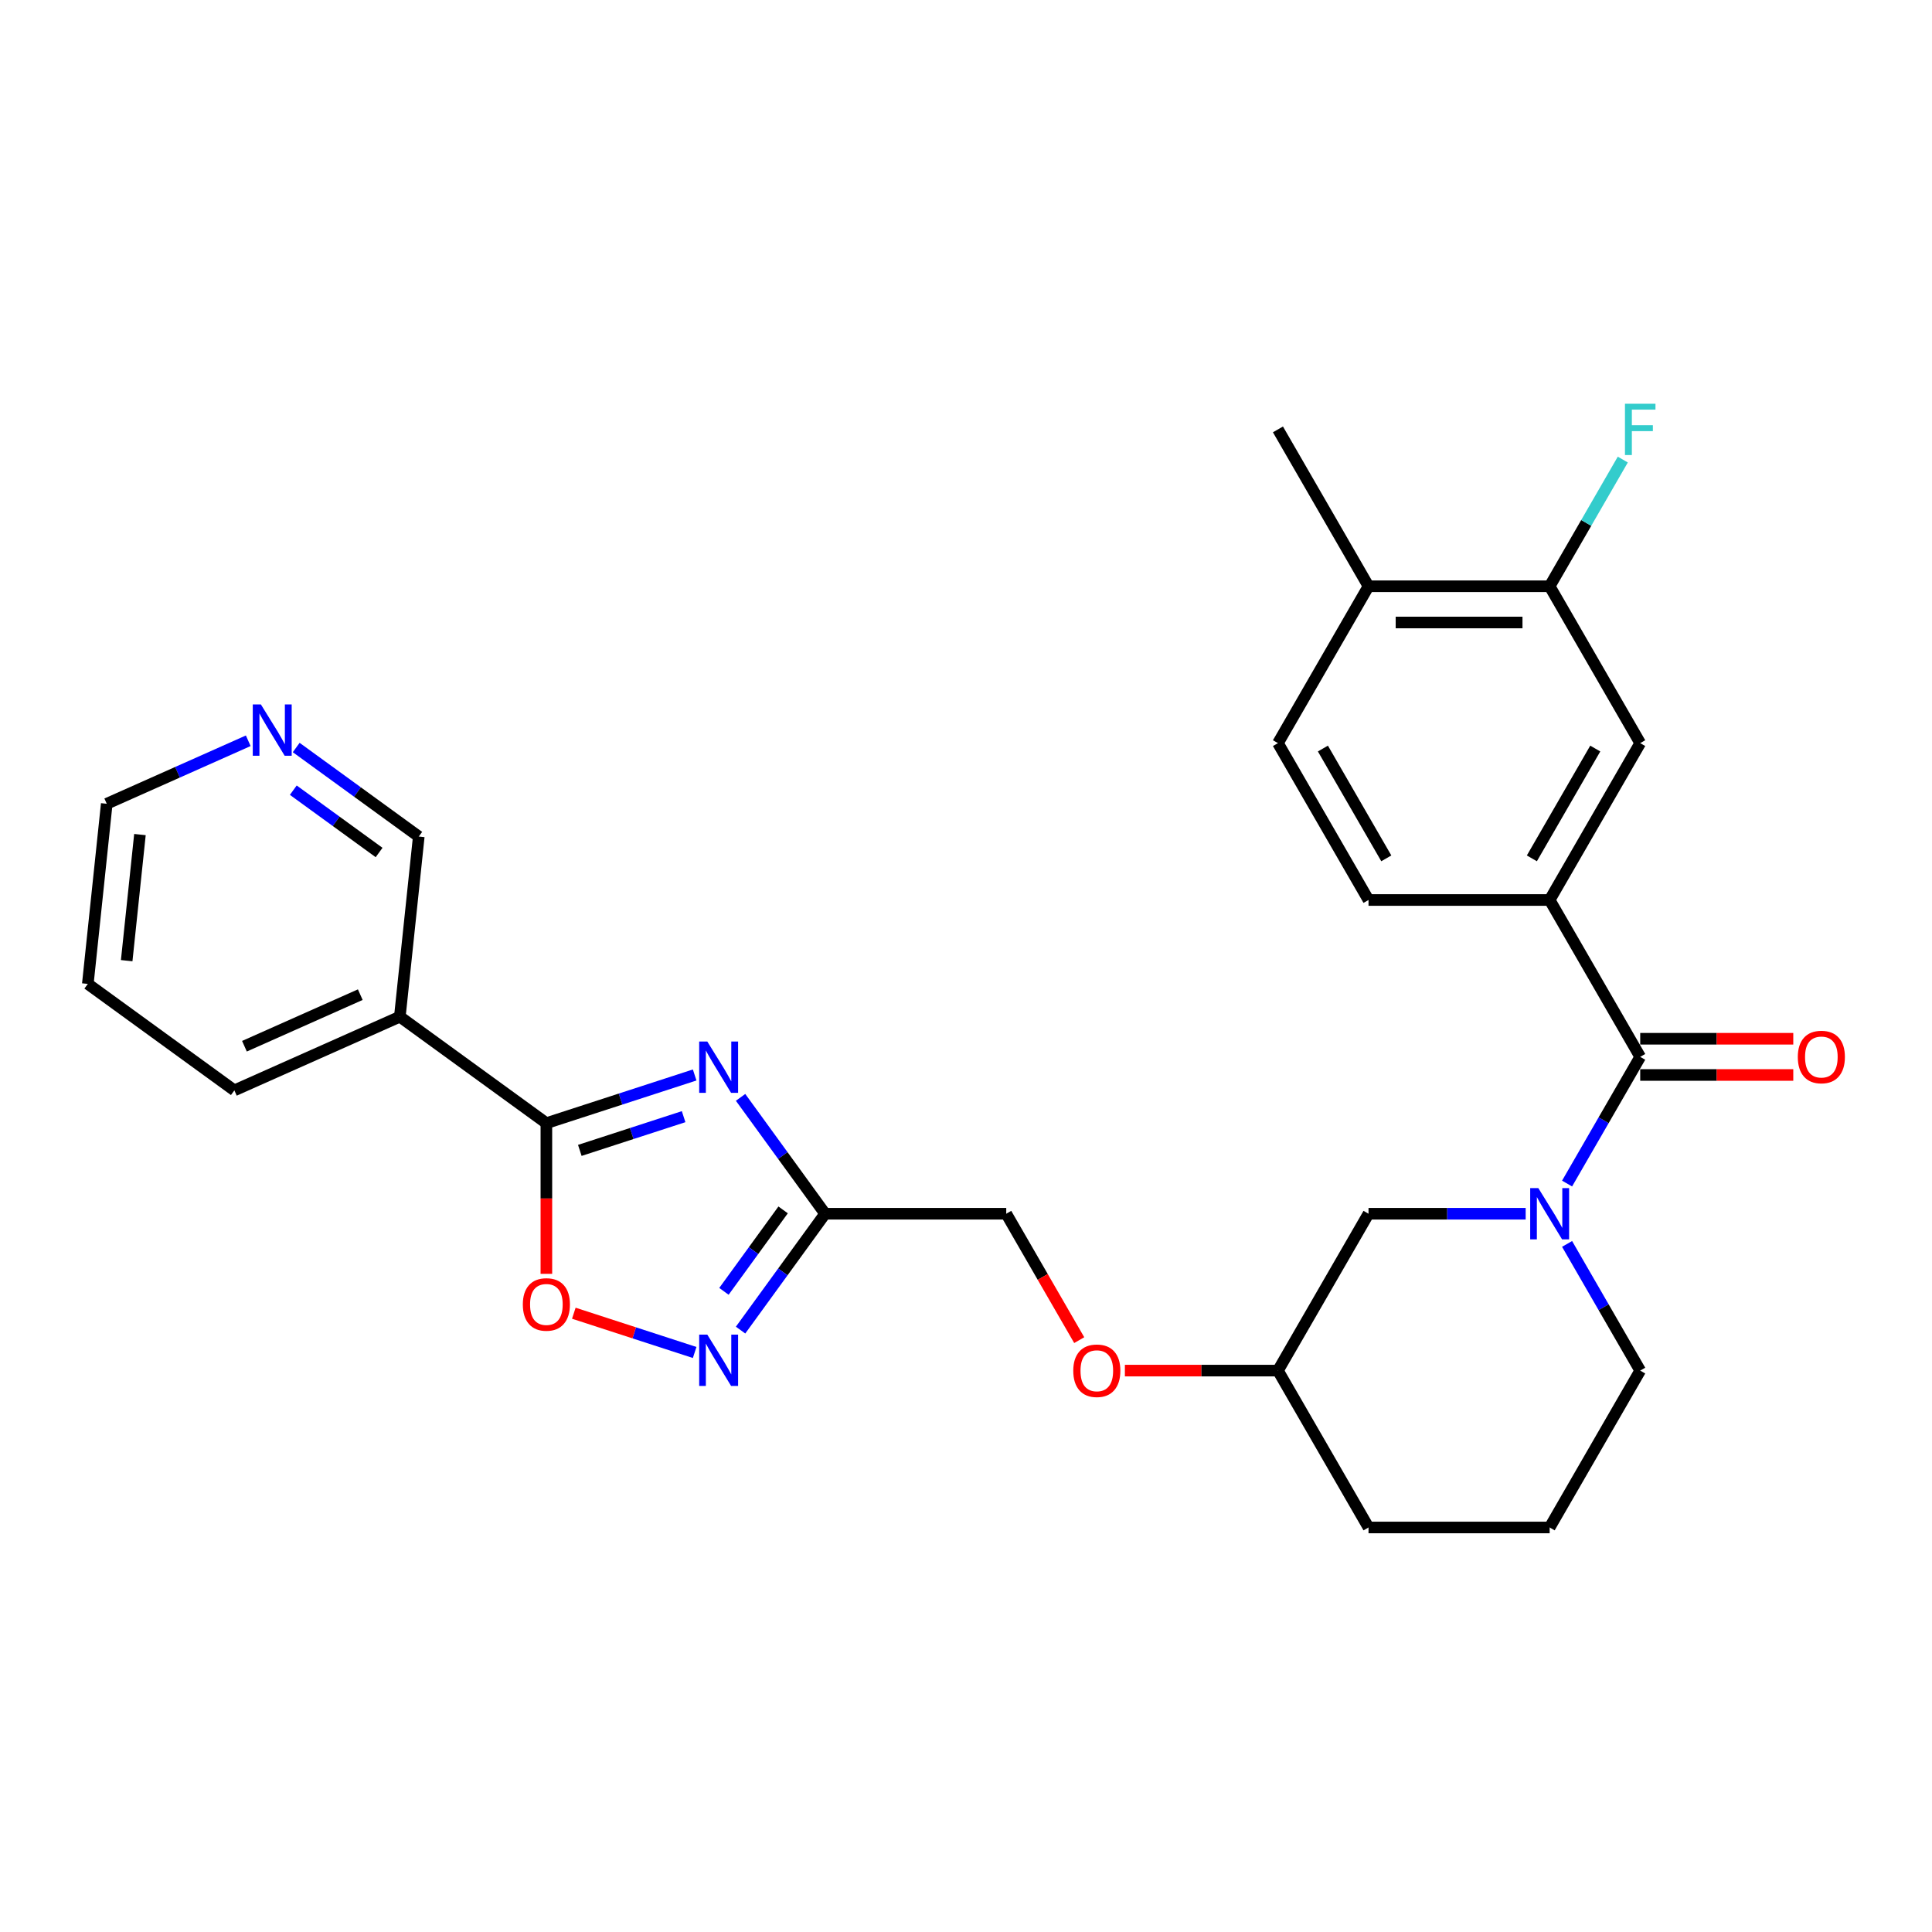<?xml version='1.0' encoding='iso-8859-1'?>
<svg version='1.1' baseProfile='full'
              xmlns='http://www.w3.org/2000/svg'
                      xmlns:rdkit='http://www.rdkit.org/xml'
                      xmlns:xlink='http://www.w3.org/1999/xlink'
                  xml:space='preserve'
width='1000px' height='1000px' viewBox='0 0 1000 1000'>
<!-- END OF HEADER -->
<rect style='opacity:1.0;fill:#FFFFFF;stroke:none' width='1000' height='1000' x='0' y='0'> </rect>
<path class='bond-0' d='M 359.556,556.41 L 321.179,568.88' style='fill:none;fill-rule:evenodd;stroke:#0000FF;stroke-width:6px;stroke-linecap:butt;stroke-linejoin:miter;stroke-opacity:1' />
<path class='bond-0' d='M 321.179,568.88 L 282.803,581.349' style='fill:none;fill-rule:evenodd;stroke:#000000;stroke-width:6px;stroke-linecap:butt;stroke-linejoin:miter;stroke-opacity:1' />
<path class='bond-0' d='M 353.837,577.985 L 326.974,586.713' style='fill:none;fill-rule:evenodd;stroke:#0000FF;stroke-width:6px;stroke-linecap:butt;stroke-linejoin:miter;stroke-opacity:1' />
<path class='bond-0' d='M 326.974,586.713 L 300.11,595.442' style='fill:none;fill-rule:evenodd;stroke:#000000;stroke-width:6px;stroke-linecap:butt;stroke-linejoin:miter;stroke-opacity:1' />
<path class='bond-3' d='M 383.317,567.997 L 405.197,598.112' style='fill:none;fill-rule:evenodd;stroke:#0000FF;stroke-width:6px;stroke-linecap:butt;stroke-linejoin:miter;stroke-opacity:1' />
<path class='bond-3' d='M 405.197,598.112 L 427.077,628.227' style='fill:none;fill-rule:evenodd;stroke:#000000;stroke-width:6px;stroke-linecap:butt;stroke-linejoin:miter;stroke-opacity:1' />
<path class='bond-5' d='M 282.803,581.349 L 282.803,620.342' style='fill:none;fill-rule:evenodd;stroke:#000000;stroke-width:6px;stroke-linecap:butt;stroke-linejoin:miter;stroke-opacity:1' />
<path class='bond-5' d='M 282.803,620.342 L 282.803,659.334' style='fill:none;fill-rule:evenodd;stroke:#FF0000;stroke-width:6px;stroke-linecap:butt;stroke-linejoin:miter;stroke-opacity:1' />
<path class='bond-7' d='M 282.803,581.349 L 206.953,526.241' style='fill:none;fill-rule:evenodd;stroke:#000000;stroke-width:6px;stroke-linecap:butt;stroke-linejoin:miter;stroke-opacity:1' />
<path class='bond-1' d='M 789.684,628.227 L 749.013,628.227' style='fill:none;fill-rule:evenodd;stroke:#0000FF;stroke-width:6px;stroke-linecap:butt;stroke-linejoin:miter;stroke-opacity:1' />
<path class='bond-1' d='M 749.013,628.227 L 708.342,628.227' style='fill:none;fill-rule:evenodd;stroke:#000000;stroke-width:6px;stroke-linecap:butt;stroke-linejoin:miter;stroke-opacity:1' />
<path class='bond-2' d='M 811.115,612.607 L 830.044,579.82' style='fill:none;fill-rule:evenodd;stroke:#0000FF;stroke-width:6px;stroke-linecap:butt;stroke-linejoin:miter;stroke-opacity:1' />
<path class='bond-2' d='M 830.044,579.82 L 848.974,547.032' style='fill:none;fill-rule:evenodd;stroke:#000000;stroke-width:6px;stroke-linecap:butt;stroke-linejoin:miter;stroke-opacity:1' />
<path class='bond-30' d='M 811.115,643.846 L 830.044,676.633' style='fill:none;fill-rule:evenodd;stroke:#0000FF;stroke-width:6px;stroke-linecap:butt;stroke-linejoin:miter;stroke-opacity:1' />
<path class='bond-30' d='M 830.044,676.633 L 848.974,709.421' style='fill:none;fill-rule:evenodd;stroke:#000000;stroke-width:6px;stroke-linecap:butt;stroke-linejoin:miter;stroke-opacity:1' />
<path class='bond-6' d='M 848.974,547.032 L 802.097,465.838' style='fill:none;fill-rule:evenodd;stroke:#000000;stroke-width:6px;stroke-linecap:butt;stroke-linejoin:miter;stroke-opacity:1' />
<path class='bond-11' d='M 848.974,556.408 L 888.586,556.408' style='fill:none;fill-rule:evenodd;stroke:#000000;stroke-width:6px;stroke-linecap:butt;stroke-linejoin:miter;stroke-opacity:1' />
<path class='bond-11' d='M 888.586,556.408 L 928.197,556.408' style='fill:none;fill-rule:evenodd;stroke:#FF0000;stroke-width:6px;stroke-linecap:butt;stroke-linejoin:miter;stroke-opacity:1' />
<path class='bond-11' d='M 848.974,537.657 L 888.586,537.657' style='fill:none;fill-rule:evenodd;stroke:#000000;stroke-width:6px;stroke-linecap:butt;stroke-linejoin:miter;stroke-opacity:1' />
<path class='bond-11' d='M 888.586,537.657 L 928.197,537.657' style='fill:none;fill-rule:evenodd;stroke:#FF0000;stroke-width:6px;stroke-linecap:butt;stroke-linejoin:miter;stroke-opacity:1' />
<path class='bond-4' d='M 427.077,628.227 L 405.197,658.341' style='fill:none;fill-rule:evenodd;stroke:#000000;stroke-width:6px;stroke-linecap:butt;stroke-linejoin:miter;stroke-opacity:1' />
<path class='bond-4' d='M 405.197,658.341 L 383.317,688.456' style='fill:none;fill-rule:evenodd;stroke:#0000FF;stroke-width:6px;stroke-linecap:butt;stroke-linejoin:miter;stroke-opacity:1' />
<path class='bond-4' d='M 405.343,626.239 L 390.027,647.32' style='fill:none;fill-rule:evenodd;stroke:#000000;stroke-width:6px;stroke-linecap:butt;stroke-linejoin:miter;stroke-opacity:1' />
<path class='bond-4' d='M 390.027,647.32 L 374.711,668.4' style='fill:none;fill-rule:evenodd;stroke:#0000FF;stroke-width:6px;stroke-linecap:butt;stroke-linejoin:miter;stroke-opacity:1' />
<path class='bond-16' d='M 427.077,628.227 L 520.832,628.227' style='fill:none;fill-rule:evenodd;stroke:#000000;stroke-width:6px;stroke-linecap:butt;stroke-linejoin:miter;stroke-opacity:1' />
<path class='bond-28' d='M 359.556,700.043 L 328.282,689.881' style='fill:none;fill-rule:evenodd;stroke:#0000FF;stroke-width:6px;stroke-linecap:butt;stroke-linejoin:miter;stroke-opacity:1' />
<path class='bond-28' d='M 328.282,689.881 L 297.008,679.72' style='fill:none;fill-rule:evenodd;stroke:#FF0000;stroke-width:6px;stroke-linecap:butt;stroke-linejoin:miter;stroke-opacity:1' />
<path class='bond-8' d='M 802.097,465.838 L 848.974,384.644' style='fill:none;fill-rule:evenodd;stroke:#000000;stroke-width:6px;stroke-linecap:butt;stroke-linejoin:miter;stroke-opacity:1' />
<path class='bond-8' d='M 792.89,444.284 L 825.704,387.448' style='fill:none;fill-rule:evenodd;stroke:#000000;stroke-width:6px;stroke-linecap:butt;stroke-linejoin:miter;stroke-opacity:1' />
<path class='bond-13' d='M 802.097,465.838 L 708.342,465.838' style='fill:none;fill-rule:evenodd;stroke:#000000;stroke-width:6px;stroke-linecap:butt;stroke-linejoin:miter;stroke-opacity:1' />
<path class='bond-20' d='M 206.953,526.241 L 216.753,433' style='fill:none;fill-rule:evenodd;stroke:#000000;stroke-width:6px;stroke-linecap:butt;stroke-linejoin:miter;stroke-opacity:1' />
<path class='bond-22' d='M 206.953,526.241 L 121.304,564.375' style='fill:none;fill-rule:evenodd;stroke:#000000;stroke-width:6px;stroke-linecap:butt;stroke-linejoin:miter;stroke-opacity:1' />
<path class='bond-22' d='M 186.479,514.831 L 126.525,541.525' style='fill:none;fill-rule:evenodd;stroke:#000000;stroke-width:6px;stroke-linecap:butt;stroke-linejoin:miter;stroke-opacity:1' />
<path class='bond-9' d='M 848.974,384.644 L 802.097,303.45' style='fill:none;fill-rule:evenodd;stroke:#000000;stroke-width:6px;stroke-linecap:butt;stroke-linejoin:miter;stroke-opacity:1' />
<path class='bond-18' d='M 802.097,303.45 L 821.027,270.662' style='fill:none;fill-rule:evenodd;stroke:#000000;stroke-width:6px;stroke-linecap:butt;stroke-linejoin:miter;stroke-opacity:1' />
<path class='bond-18' d='M 821.027,270.662 L 839.956,237.875' style='fill:none;fill-rule:evenodd;stroke:#33CCCC;stroke-width:6px;stroke-linecap:butt;stroke-linejoin:miter;stroke-opacity:1' />
<path class='bond-31' d='M 802.097,303.45 L 708.342,303.45' style='fill:none;fill-rule:evenodd;stroke:#000000;stroke-width:6px;stroke-linecap:butt;stroke-linejoin:miter;stroke-opacity:1' />
<path class='bond-31' d='M 788.034,322.201 L 722.405,322.201' style='fill:none;fill-rule:evenodd;stroke:#000000;stroke-width:6px;stroke-linecap:butt;stroke-linejoin:miter;stroke-opacity:1' />
<path class='bond-10' d='M 708.342,628.227 L 661.464,709.421' style='fill:none;fill-rule:evenodd;stroke:#000000;stroke-width:6px;stroke-linecap:butt;stroke-linejoin:miter;stroke-opacity:1' />
<path class='bond-12' d='M 708.342,303.45 L 661.464,384.644' style='fill:none;fill-rule:evenodd;stroke:#000000;stroke-width:6px;stroke-linecap:butt;stroke-linejoin:miter;stroke-opacity:1' />
<path class='bond-25' d='M 708.342,303.45 L 661.464,222.256' style='fill:none;fill-rule:evenodd;stroke:#000000;stroke-width:6px;stroke-linecap:butt;stroke-linejoin:miter;stroke-opacity:1' />
<path class='bond-15' d='M 708.342,465.838 L 661.464,384.644' style='fill:none;fill-rule:evenodd;stroke:#000000;stroke-width:6px;stroke-linecap:butt;stroke-linejoin:miter;stroke-opacity:1' />
<path class='bond-15' d='M 717.549,444.284 L 684.735,387.448' style='fill:none;fill-rule:evenodd;stroke:#000000;stroke-width:6px;stroke-linecap:butt;stroke-linejoin:miter;stroke-opacity:1' />
<path class='bond-14' d='M 153.317,386.911 L 185.035,409.955' style='fill:none;fill-rule:evenodd;stroke:#0000FF;stroke-width:6px;stroke-linecap:butt;stroke-linejoin:miter;stroke-opacity:1' />
<path class='bond-14' d='M 185.035,409.955 L 216.753,433' style='fill:none;fill-rule:evenodd;stroke:#000000;stroke-width:6px;stroke-linecap:butt;stroke-linejoin:miter;stroke-opacity:1' />
<path class='bond-14' d='M 151.811,408.994 L 174.014,425.125' style='fill:none;fill-rule:evenodd;stroke:#0000FF;stroke-width:6px;stroke-linecap:butt;stroke-linejoin:miter;stroke-opacity:1' />
<path class='bond-14' d='M 174.014,425.125 L 196.216,441.256' style='fill:none;fill-rule:evenodd;stroke:#000000;stroke-width:6px;stroke-linecap:butt;stroke-linejoin:miter;stroke-opacity:1' />
<path class='bond-29' d='M 128.491,383.419 L 91.873,399.722' style='fill:none;fill-rule:evenodd;stroke:#0000FF;stroke-width:6px;stroke-linecap:butt;stroke-linejoin:miter;stroke-opacity:1' />
<path class='bond-29' d='M 91.873,399.722 L 55.255,416.026' style='fill:none;fill-rule:evenodd;stroke:#000000;stroke-width:6px;stroke-linecap:butt;stroke-linejoin:miter;stroke-opacity:1' />
<path class='bond-17' d='M 520.832,628.227 L 539.718,660.939' style='fill:none;fill-rule:evenodd;stroke:#000000;stroke-width:6px;stroke-linecap:butt;stroke-linejoin:miter;stroke-opacity:1' />
<path class='bond-17' d='M 539.718,660.939 L 558.605,693.651' style='fill:none;fill-rule:evenodd;stroke:#FF0000;stroke-width:6px;stroke-linecap:butt;stroke-linejoin:miter;stroke-opacity:1' />
<path class='bond-21' d='M 582.241,709.421 L 621.853,709.421' style='fill:none;fill-rule:evenodd;stroke:#FF0000;stroke-width:6px;stroke-linecap:butt;stroke-linejoin:miter;stroke-opacity:1' />
<path class='bond-21' d='M 621.853,709.421 L 661.464,709.421' style='fill:none;fill-rule:evenodd;stroke:#000000;stroke-width:6px;stroke-linecap:butt;stroke-linejoin:miter;stroke-opacity:1' />
<path class='bond-19' d='M 848.974,709.421 L 802.097,790.615' style='fill:none;fill-rule:evenodd;stroke:#000000;stroke-width:6px;stroke-linecap:butt;stroke-linejoin:miter;stroke-opacity:1' />
<path class='bond-26' d='M 661.464,709.421 L 708.342,790.615' style='fill:none;fill-rule:evenodd;stroke:#000000;stroke-width:6px;stroke-linecap:butt;stroke-linejoin:miter;stroke-opacity:1' />
<path class='bond-27' d='M 121.304,564.375 L 45.455,509.267' style='fill:none;fill-rule:evenodd;stroke:#000000;stroke-width:6px;stroke-linecap:butt;stroke-linejoin:miter;stroke-opacity:1' />
<path class='bond-23' d='M 802.097,790.615 L 708.342,790.615' style='fill:none;fill-rule:evenodd;stroke:#000000;stroke-width:6px;stroke-linecap:butt;stroke-linejoin:miter;stroke-opacity:1' />
<path class='bond-24' d='M 55.255,416.026 L 45.455,509.267' style='fill:none;fill-rule:evenodd;stroke:#000000;stroke-width:6px;stroke-linecap:butt;stroke-linejoin:miter;stroke-opacity:1' />
<path class='bond-24' d='M 72.433,431.972 L 65.573,497.241' style='fill:none;fill-rule:evenodd;stroke:#000000;stroke-width:6px;stroke-linecap:butt;stroke-linejoin:miter;stroke-opacity:1' />
<path  class='atom-0' d='M 366.1 539.102
L 374.8 553.165
Q 375.663 554.552, 377.051 557.065
Q 378.438 559.578, 378.513 559.728
L 378.513 539.102
L 382.038 539.102
L 382.038 565.653
L 378.401 565.653
L 369.063 550.277
Q 367.975 548.477, 366.813 546.414
Q 365.687 544.352, 365.35 543.714
L 365.35 565.653
L 361.9 565.653
L 361.9 539.102
L 366.1 539.102
' fill='#0000FF'/>
<path  class='atom-2' d='M 796.228 614.951
L 804.928 629.014
Q 805.791 630.402, 807.178 632.914
Q 808.566 635.427, 808.641 635.577
L 808.641 614.951
L 812.166 614.951
L 812.166 641.502
L 808.528 641.502
L 799.19 626.126
Q 798.103 624.326, 796.94 622.264
Q 795.815 620.201, 795.478 619.564
L 795.478 641.502
L 792.027 641.502
L 792.027 614.951
L 796.228 614.951
' fill='#0000FF'/>
<path  class='atom-5' d='M 366.1 690.8
L 374.8 704.864
Q 375.663 706.251, 377.051 708.764
Q 378.438 711.276, 378.513 711.426
L 378.513 690.8
L 382.038 690.8
L 382.038 717.352
L 378.401 717.352
L 369.063 701.976
Q 367.975 700.176, 366.813 698.113
Q 365.687 696.051, 365.35 695.413
L 365.35 717.352
L 361.9 717.352
L 361.9 690.8
L 366.1 690.8
' fill='#0000FF'/>
<path  class='atom-6' d='M 270.615 675.179
Q 270.615 668.804, 273.765 665.241
Q 276.915 661.678, 282.803 661.678
Q 288.691 661.678, 291.841 665.241
Q 294.991 668.804, 294.991 675.179
Q 294.991 681.629, 291.803 685.305
Q 288.616 688.942, 282.803 688.942
Q 276.952 688.942, 273.765 685.305
Q 270.615 681.667, 270.615 675.179
M 282.803 685.942
Q 286.853 685.942, 289.028 683.242
Q 291.241 680.504, 291.241 675.179
Q 291.241 669.966, 289.028 667.341
Q 286.853 664.679, 282.803 664.679
Q 278.753 664.679, 276.54 667.304
Q 274.365 669.929, 274.365 675.179
Q 274.365 680.542, 276.54 683.242
Q 278.753 685.942, 282.803 685.942
' fill='#FF0000'/>
<path  class='atom-12' d='M 930.541 547.107
Q 930.541 540.732, 933.691 537.169
Q 936.841 533.607, 942.729 533.607
Q 948.617 533.607, 951.767 537.169
Q 954.917 540.732, 954.917 547.107
Q 954.917 553.558, 951.73 557.233
Q 948.542 560.871, 942.729 560.871
Q 936.879 560.871, 933.691 557.233
Q 930.541 553.595, 930.541 547.107
M 942.729 557.87
Q 946.779 557.87, 948.955 555.17
Q 951.167 552.433, 951.167 547.107
Q 951.167 541.895, 948.955 539.269
Q 946.779 536.607, 942.729 536.607
Q 938.679 536.607, 936.466 539.232
Q 934.291 541.857, 934.291 547.107
Q 934.291 552.47, 936.466 555.17
Q 938.679 557.87, 942.729 557.87
' fill='#FF0000'/>
<path  class='atom-15' d='M 135.035 364.616
L 143.735 378.68
Q 144.598 380.067, 145.986 382.58
Q 147.373 385.092, 147.448 385.243
L 147.448 364.616
L 150.973 364.616
L 150.973 391.168
L 147.336 391.168
L 137.998 375.792
Q 136.91 373.992, 135.748 371.929
Q 134.622 369.867, 134.285 369.229
L 134.285 391.168
L 130.835 391.168
L 130.835 364.616
L 135.035 364.616
' fill='#0000FF'/>
<path  class='atom-18' d='M 555.521 709.496
Q 555.521 703.12, 558.671 699.558
Q 561.821 695.995, 567.709 695.995
Q 573.597 695.995, 576.747 699.558
Q 579.897 703.12, 579.897 709.496
Q 579.897 715.946, 576.71 719.621
Q 573.522 723.259, 567.709 723.259
Q 561.859 723.259, 558.671 719.621
Q 555.521 715.984, 555.521 709.496
M 567.709 720.259
Q 571.76 720.259, 573.935 717.559
Q 576.147 714.821, 576.147 709.496
Q 576.147 704.283, 573.935 701.658
Q 571.76 698.995, 567.709 698.995
Q 563.659 698.995, 561.446 701.62
Q 559.271 704.246, 559.271 709.496
Q 559.271 714.859, 561.446 717.559
Q 563.659 720.259, 567.709 720.259
' fill='#FF0000'/>
<path  class='atom-19' d='M 841.08 208.98
L 856.868 208.98
L 856.868 212.018
L 844.643 212.018
L 844.643 220.08
L 855.518 220.08
L 855.518 223.156
L 844.643 223.156
L 844.643 235.531
L 841.08 235.531
L 841.08 208.98
' fill='#33CCCC'/>
</svg>
